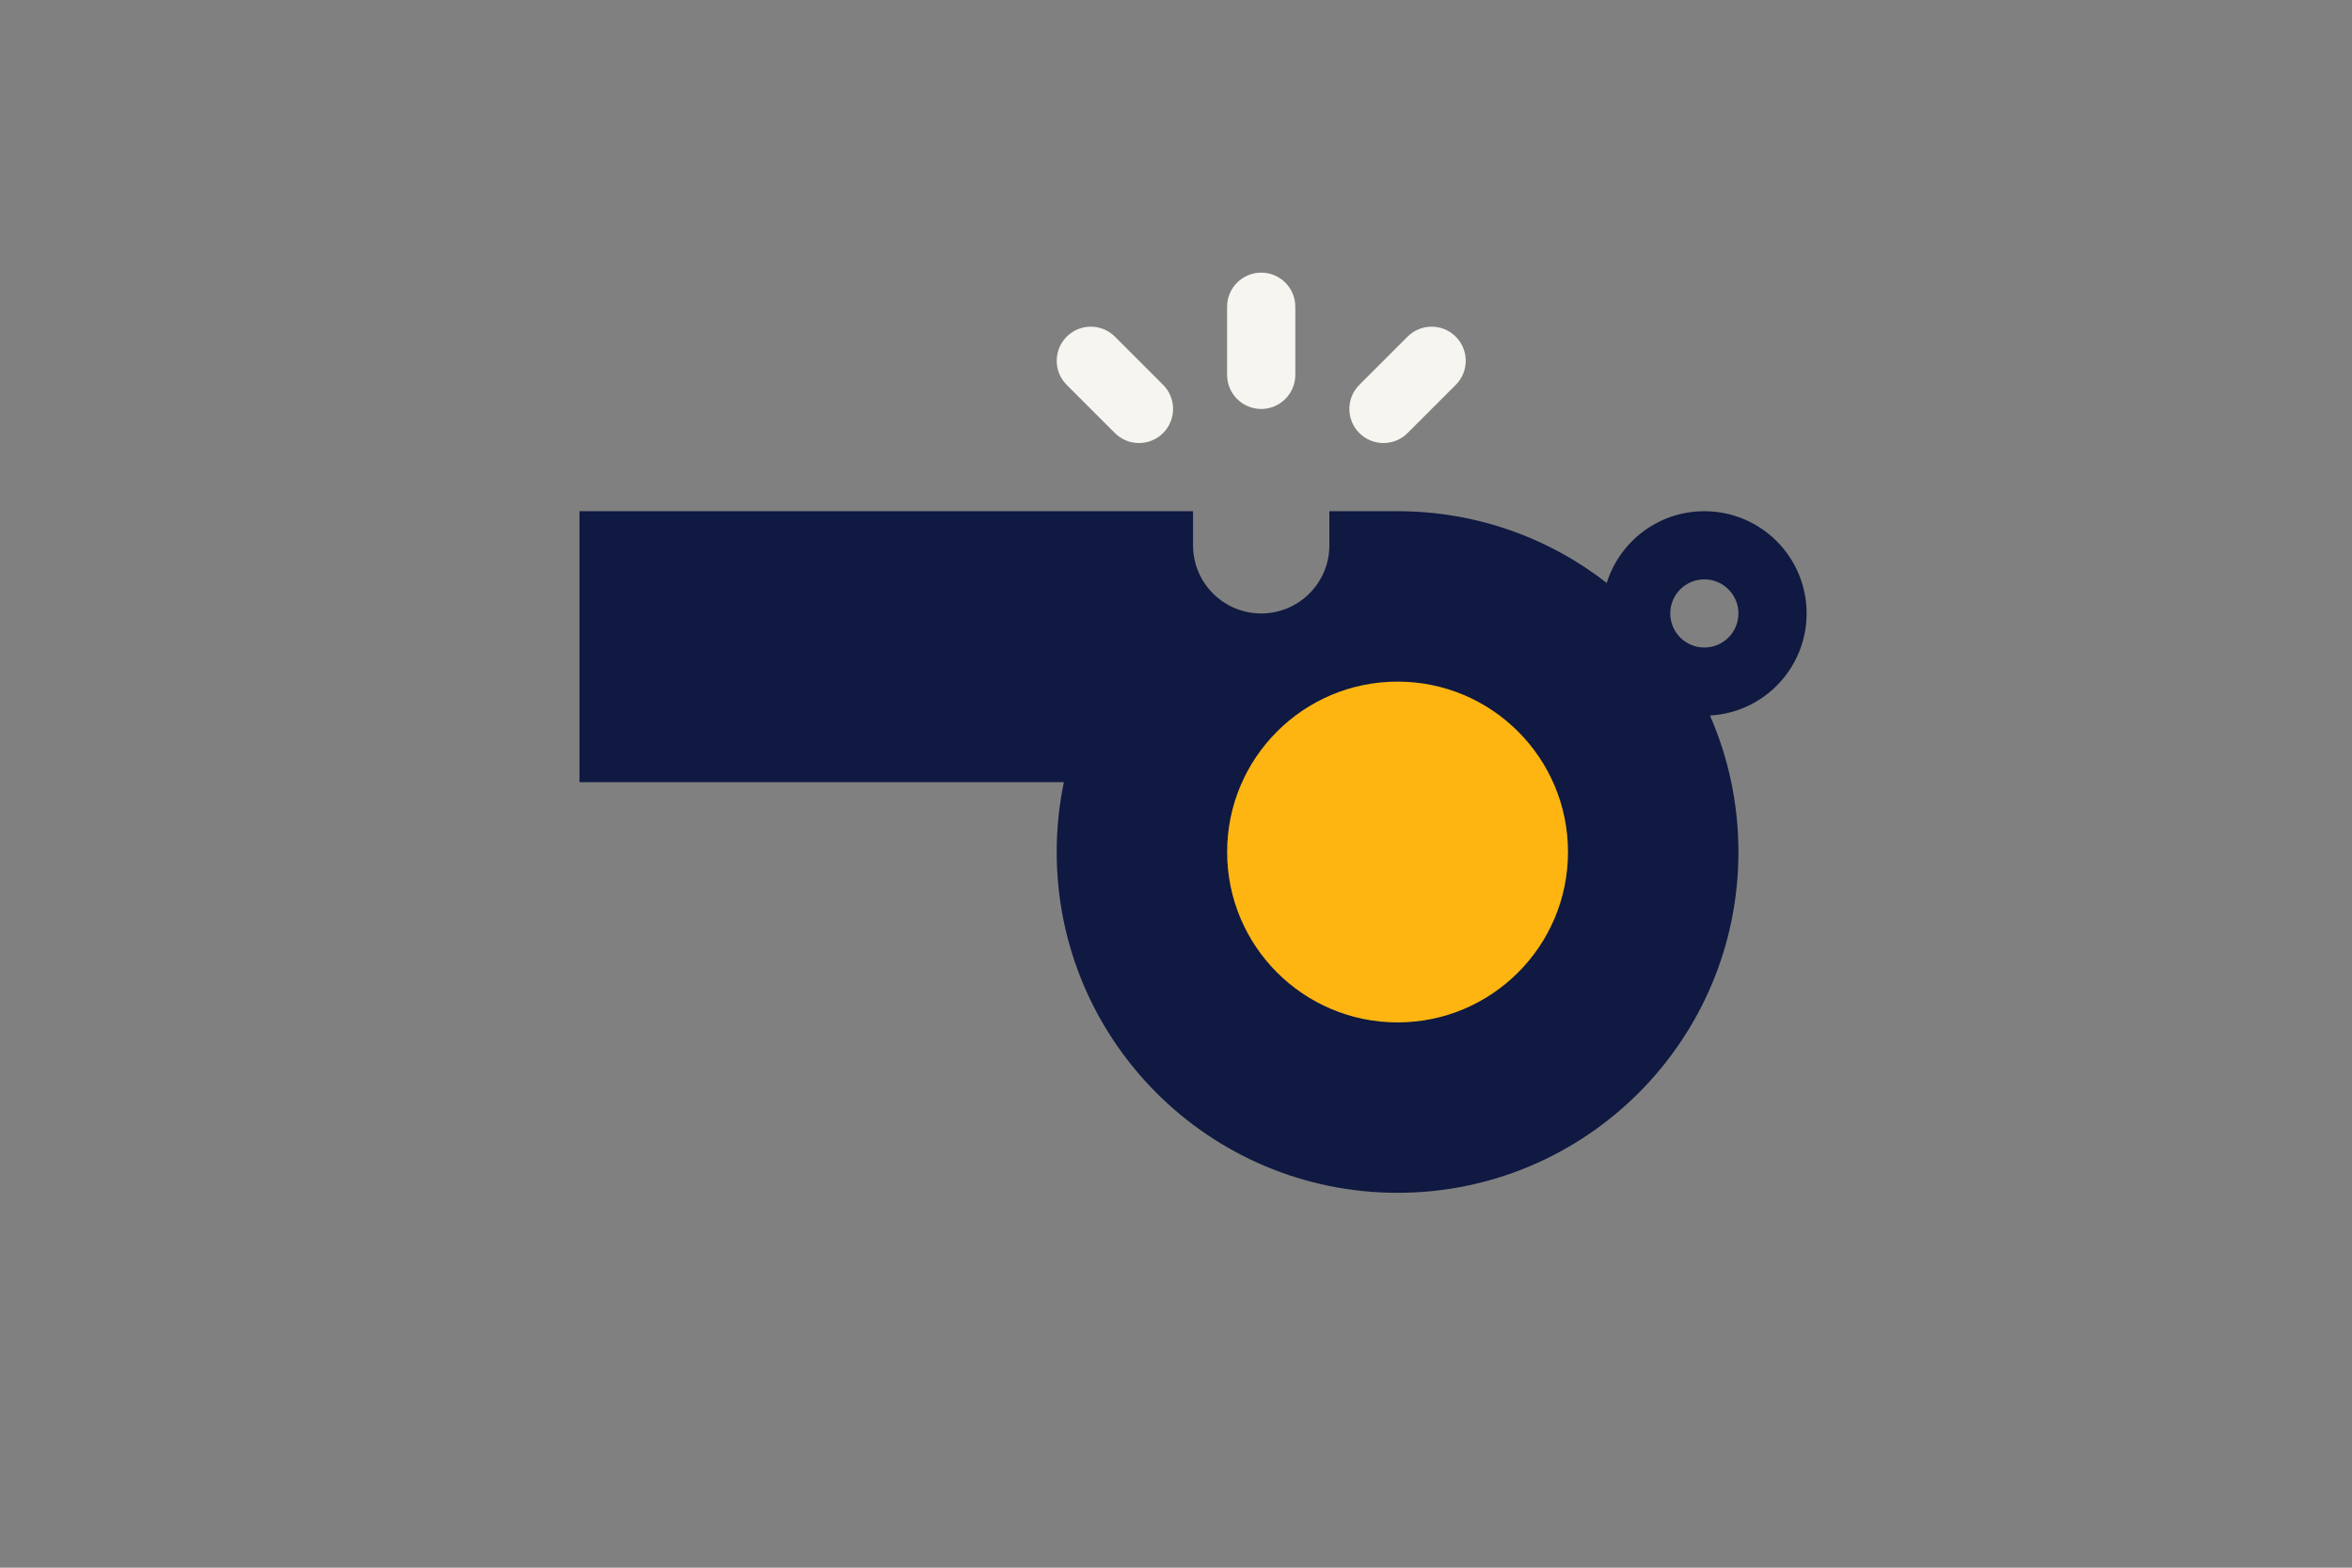<?xml version="1.0" encoding="utf-8"?>
<!-- Generator: Adobe Illustrator 24.2.3, SVG Export Plug-In . SVG Version: 6.00 Build 0)  -->
<svg version="1.1" xmlns="http://www.w3.org/2000/svg" xmlns:xlink="http://www.w3.org/1999/xlink" x="0px" y="0px"
	 viewBox="0 0 1275 850" style="enable-background:new 0 0 1275 850;" xml:space="preserve">
<rect x="0" y="0" width="1275" height="850" fill="#808080" stroke="none"/>
<style type="text/css">
	.st0{fill:#0F1941;}
	.st1{fill:#F7F5F0;}
	.st2{fill:#FFB511;}
</style>
<g id="Achtergrond">
	<g id="Layer_3">
	</g>
</g>
<g id="Illustratie">
	<g>
		<path class="st0" d="M979.35,332.61c0-30.62-24.82-55.43-55.43-55.43c-24.85,0-45.88,16.35-52.92,38.88
			c-31.3-24.36-70.65-38.88-113.39-38.88h-36.96v18.48c0,20.41-16.55,36.96-36.96,36.96l0,0c-20.41,0-36.96-16.55-36.96-36.96
			v-18.48H314.13v146.92h262.59c-2.55,12.22-3.89,24.89-3.89,37.86c0,102.05,82.73,184.78,184.78,184.78s184.78-82.73,184.78-184.78
			c0-26.32-5.51-51.34-15.43-74C956.16,386.37,979.35,362.2,979.35,332.61z M923.91,351.09c-10.21,0-18.48-8.27-18.48-18.48
			s8.27-18.48,18.48-18.48s18.48,8.27,18.48,18.48S934.12,351.09,923.91,351.09z"/>
	</g>
	<path class="st1" d="M683.69,221.74L683.69,221.74c-10.21,0-18.49-8.28-18.49-18.49v-36.94c0-10.21,8.28-18.49,18.49-18.49l0,0
		c10.21,0,18.49,8.28,18.49,18.49v36.94C702.17,213.46,693.9,221.74,683.69,221.74z"/>
	<path class="st1" d="M630.51,234.8L630.51,234.8c-7.22,7.22-18.93,7.22-26.14,0l-26.12-26.12c-7.22-7.22-7.22-18.92,0-26.14l0,0
		c7.22-7.22,18.92-7.22,26.14,0l26.12,26.12C637.72,215.88,637.72,227.58,630.51,234.8z"/>
	<path class="st1" d="M736.89,234.8L736.89,234.8c7.22,7.22,18.93,7.22,26.14,0l26.12-26.12c7.22-7.22,7.22-18.92,0-26.14v0
		c-7.22-7.22-18.92-7.22-26.14,0l-26.12,26.12C729.67,215.88,729.67,227.58,736.89,234.8z"/>
	<circle class="st2" cx="757.61" cy="461.96" r="92.39"/>
</g>
</svg>
